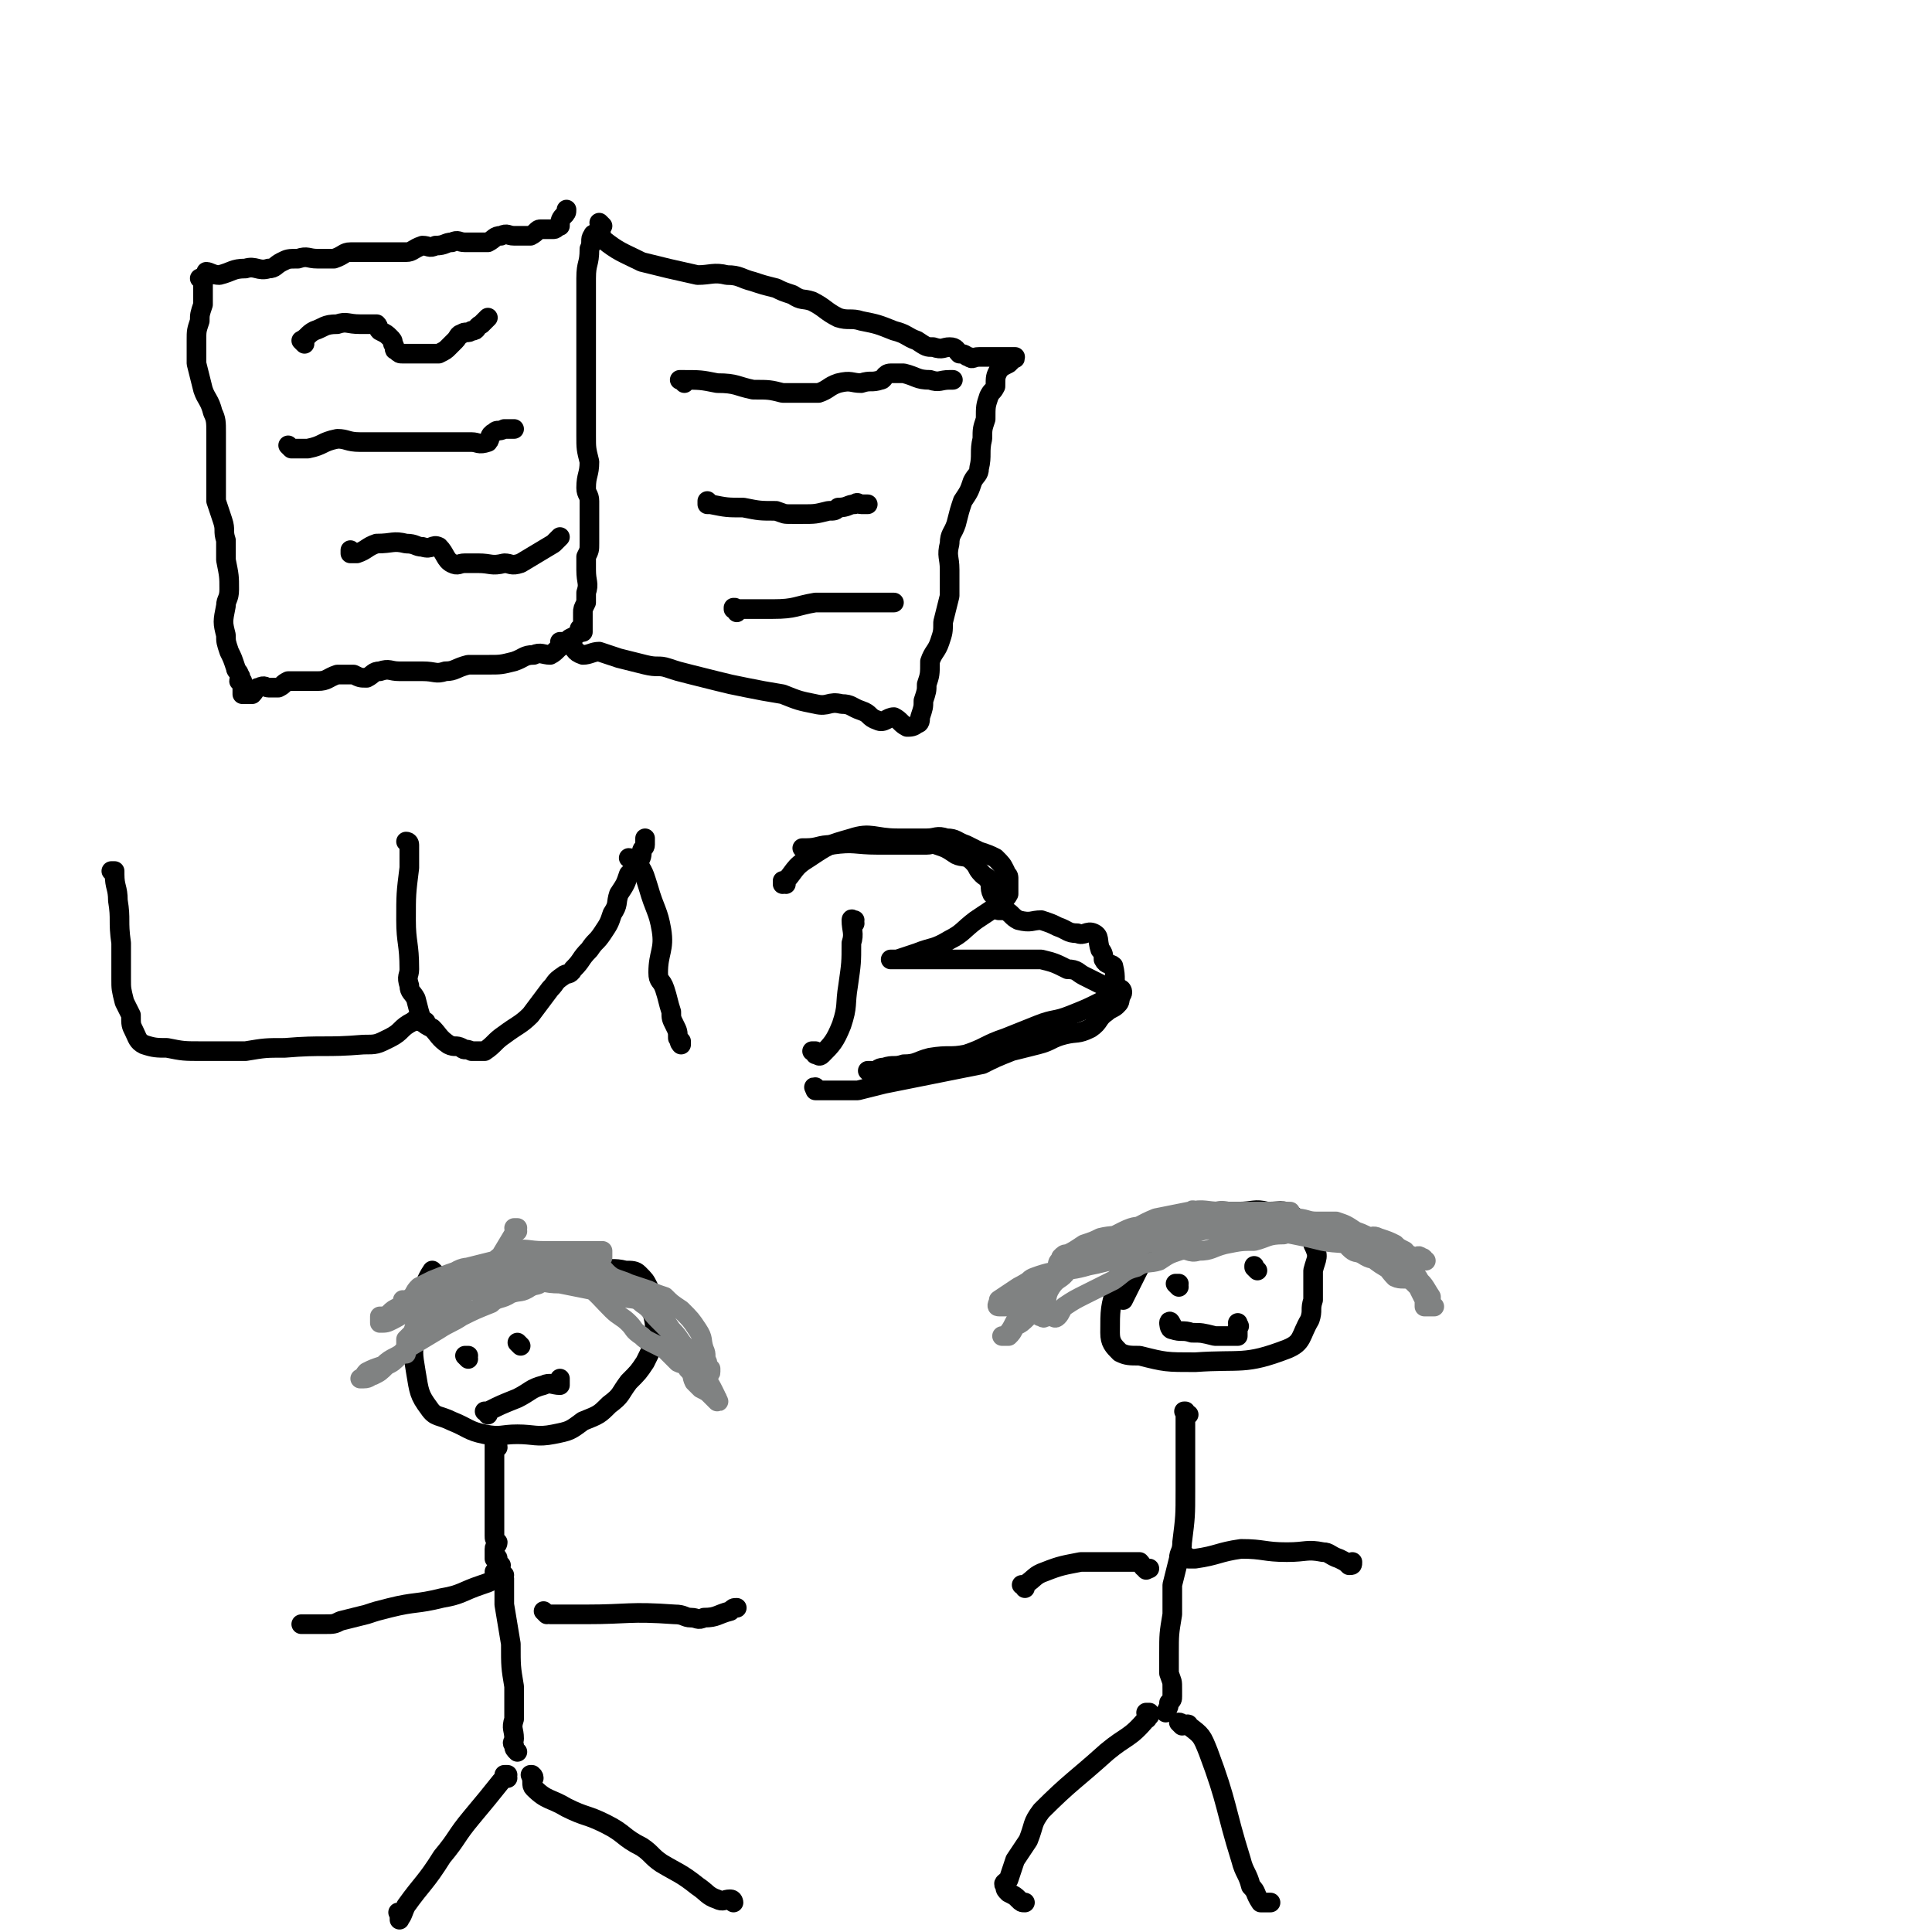 <svg viewBox='0 0 590 590' version='1.1' xmlns='http://www.w3.org/2000/svg' xmlns:xlink='http://www.w3.org/1999/xlink'><g fill='none' stroke='#000000' stroke-width='6' stroke-linecap='round' stroke-linejoin='round'><path d='M64,84c0,0 -1,-1 -1,-1 0,0 0,1 0,1 0,0 0,0 0,0 1,0 0,-1 0,-1 0,0 0,1 0,1 0,0 0,0 0,0 1,0 0,-1 0,-1 0,0 0,1 0,1 0,0 0,0 0,0 1,0 0,-1 0,-1 0,0 0,1 0,1 0,0 0,0 0,0 1,0 0,-1 0,-1 0,0 0,1 0,1 0,0 0,0 0,0 1,0 0,-1 0,-1 0,0 0,1 0,1 0,0 0,0 0,0 1,0 0,-1 0,-1 0,0 0,1 0,1 0,0 0,0 0,0 1,0 0,-1 0,-1 1,0 2,1 4,1 4,-1 4,-2 8,-2 3,-1 4,1 7,0 2,0 2,-1 4,-2 2,-1 2,-1 5,-1 3,-1 3,0 6,0 3,0 3,0 5,0 3,-1 3,-2 5,-2 3,0 3,0 5,0 3,0 3,0 5,0 3,0 3,0 7,0 2,0 2,-1 5,-2 2,0 2,1 4,0 3,0 3,-1 5,-1 2,-1 2,0 4,0 2,0 2,0 4,0 2,0 2,0 3,0 2,-1 2,-2 4,-2 2,-1 2,0 4,0 1,0 1,0 2,0 2,0 2,0 3,0 2,-1 2,-2 3,-2 1,0 2,0 3,0 1,0 1,0 1,0 1,0 1,-1 2,-1 0,-1 0,-2 1,-3 1,-1 1,-1 1,-2 '/><path d='M183,72c0,0 -1,0 -1,-1 0,0 0,1 0,1 0,0 0,0 0,0 1,0 0,0 0,-1 0,0 0,1 0,1 0,0 0,0 0,0 1,0 0,0 0,-1 0,0 0,1 0,1 0,0 -1,-1 -1,0 -1,1 0,2 -1,4 0,5 -1,4 -1,9 0,4 0,4 0,9 0,3 0,3 0,6 0,4 0,4 0,7 0,3 0,3 0,6 0,3 0,3 0,5 0,3 0,3 0,6 0,4 0,4 0,9 0,4 0,4 1,8 0,4 -1,4 -1,8 0,2 1,2 1,4 0,2 0,2 0,5 0,2 0,2 0,4 0,2 0,2 0,4 0,2 0,2 -1,4 0,2 0,2 0,4 0,4 1,4 0,7 0,2 0,2 0,3 -1,2 -1,2 -1,3 0,2 0,2 0,3 0,1 0,1 0,2 0,0 0,-1 0,-1 0,1 0,1 0,2 0,0 0,0 0,0 0,0 0,0 -1,0 0,0 1,0 1,0 0,0 0,0 0,0 0,0 0,0 -1,-1 0,0 0,1 0,1 -1,1 -1,1 -3,2 -1,2 -1,1 -2,2 -2,1 -2,2 -4,3 -2,0 -3,-1 -5,0 -3,0 -3,1 -6,2 -4,1 -4,1 -8,1 -3,0 -3,0 -6,0 -4,1 -4,2 -7,2 -3,1 -3,0 -7,0 -4,0 -4,0 -7,0 -3,0 -3,-1 -6,0 -2,0 -2,1 -4,2 -2,0 -2,0 -4,-1 -2,0 -2,0 -5,0 -3,1 -3,2 -6,2 -2,0 -2,0 -5,0 -2,0 -2,0 -4,0 -2,1 -1,1 -3,2 -1,0 -1,0 -3,0 -1,0 -1,-1 -3,0 -1,0 -1,1 -2,2 -1,0 -1,0 -1,0 -1,0 -1,0 -1,0 0,0 -1,0 -1,0 0,-1 0,-1 0,-2 0,-1 0,-1 0,-2 0,0 -1,0 -1,0 0,-1 1,-1 0,-2 0,-1 -1,-1 -1,-2 -1,-3 -1,-3 -2,-5 -1,-3 -1,-3 -1,-5 -1,-4 -1,-4 0,-9 0,-2 1,-2 1,-5 0,-4 0,-4 -1,-9 0,-3 0,-3 0,-6 -1,-3 0,-3 -1,-6 -1,-3 -1,-3 -2,-6 0,-4 0,-4 0,-8 0,-4 0,-4 0,-7 0,-3 0,-3 0,-6 0,-3 0,-4 -1,-6 -1,-4 -2,-4 -3,-7 -1,-4 -1,-4 -2,-8 0,-3 0,-4 0,-7 0,-3 0,-3 1,-6 0,-2 0,-2 1,-5 0,-2 0,-2 0,-4 0,-1 0,-1 0,-2 0,-1 0,-2 0,-2 0,-1 0,0 0,0 0,0 0,0 0,0 0,1 -1,0 -1,0 '/><path d='M184,69c0,0 -1,-1 -1,-1 0,0 0,0 0,0 0,0 0,0 0,0 1,1 0,0 0,0 0,0 0,0 0,0 0,0 0,0 0,0 1,1 0,0 0,0 0,0 0,0 0,0 1,3 0,4 1,5 5,4 6,4 12,7 8,2 8,2 17,4 4,0 5,-1 9,0 4,0 4,1 8,2 3,1 3,1 7,2 2,1 2,1 5,2 3,2 3,1 6,2 4,2 4,3 8,5 3,1 4,0 7,1 5,1 5,1 10,3 4,1 4,2 7,3 3,2 3,2 5,2 3,1 3,0 5,0 2,0 2,1 3,2 2,0 2,1 3,1 1,1 1,0 3,0 2,0 2,0 4,0 1,0 1,0 3,0 1,0 1,0 3,0 0,0 0,0 0,0 1,0 1,0 1,0 0,0 0,0 0,0 0,0 0,0 0,0 0,1 0,0 -1,0 0,0 1,0 1,0 0,0 0,0 0,0 0,1 0,0 -1,0 0,0 1,0 1,0 0,0 0,0 0,0 0,0 0,0 0,0 -1,1 -1,1 -2,2 -2,1 -2,1 -3,2 -1,2 -1,2 -1,5 -1,2 -1,1 -2,3 -1,3 -1,3 -1,7 -1,3 -1,3 -1,6 -1,4 0,5 -1,9 0,2 -1,2 -2,4 -1,3 -1,3 -3,6 -1,3 -1,3 -2,7 -1,3 -2,3 -2,6 -1,4 0,4 0,8 0,4 0,4 0,8 -1,4 -1,4 -2,8 0,3 0,3 -1,6 -1,3 -2,3 -3,6 0,4 0,4 -1,7 0,2 0,2 -1,5 0,2 0,2 -1,5 0,1 0,2 -1,2 -1,1 -2,1 -3,1 -2,-1 -2,-2 -4,-3 -2,0 -3,2 -5,1 -3,-1 -2,-2 -5,-3 -3,-1 -3,-2 -6,-2 -4,-1 -4,1 -8,0 -5,-1 -5,-1 -10,-3 -6,-1 -6,-1 -11,-2 -5,-1 -5,-1 -9,-2 -4,-1 -4,-1 -8,-2 -4,-1 -4,-1 -7,-2 -3,-1 -3,0 -7,-1 -4,-1 -4,-1 -8,-2 -3,-1 -3,-1 -6,-2 -2,0 -3,1 -5,1 -3,-1 -2,-2 -4,-3 -1,-1 -1,-1 -2,-1 -1,0 -1,0 -1,0 0,0 0,0 0,0 0,0 0,0 0,0 1,1 0,0 0,0 '/><path d='M93,105c0,0 -1,-1 -1,-1 0,0 0,0 0,0 0,0 0,0 0,0 1,1 0,0 0,0 0,0 0,0 0,0 0,0 0,0 0,0 2,-1 2,-2 4,-3 3,-1 3,-2 7,-2 3,-1 3,0 7,0 2,0 2,0 3,0 1,0 1,0 2,0 1,1 0,1 1,2 2,1 2,1 3,2 1,1 1,1 1,2 1,1 0,2 1,2 1,1 1,1 2,1 2,0 2,0 3,0 2,0 2,0 4,0 2,0 2,0 4,0 2,-1 2,-1 3,-2 1,-1 1,-1 2,-2 1,-1 1,-2 2,-2 1,-1 2,0 3,-1 2,0 1,-1 3,-2 1,-1 1,-1 2,-2 '/><path d='M89,137c0,0 -1,-1 -1,-1 0,0 0,0 1,1 0,0 0,0 0,0 0,0 -1,-1 -1,-1 0,0 0,0 1,1 0,0 0,0 0,0 0,0 0,0 1,0 2,0 2,0 4,0 5,-1 4,-2 9,-3 3,0 3,1 7,1 3,0 3,0 5,0 3,0 3,0 5,0 3,0 3,0 5,0 3,0 3,0 6,0 3,0 3,0 7,0 3,0 3,0 6,0 2,0 2,1 5,0 1,-1 0,-2 2,-3 1,-1 1,0 3,-1 1,0 1,0 1,0 1,0 1,0 1,0 0,0 1,0 1,0 0,0 0,0 0,0 0,0 0,0 0,0 '/><path d='M108,169c0,0 -1,0 -1,-1 0,0 0,1 0,1 0,0 0,0 0,0 1,0 0,0 0,-1 0,0 0,1 0,1 1,0 1,0 2,0 3,-1 3,-2 6,-3 5,0 5,-1 9,0 3,0 3,1 5,1 3,1 3,-1 5,0 2,2 2,4 4,5 2,1 2,0 4,0 2,0 2,0 4,0 4,0 4,1 8,0 2,0 2,1 5,0 5,-3 5,-3 10,-6 1,-1 1,-1 2,-2 '/><path d='M209,117c-1,-1 -1,-1 -1,-1 -1,0 0,0 0,0 0,0 0,0 0,0 0,0 0,0 0,0 -1,0 0,0 0,0 0,0 0,0 0,0 6,0 6,0 11,1 6,0 6,1 11,2 5,0 5,0 9,1 3,0 3,0 5,0 3,0 3,0 6,0 3,-1 3,-2 6,-3 4,-1 4,0 7,0 3,-1 3,0 6,-1 1,0 1,-2 3,-2 2,0 2,0 4,0 4,1 4,2 8,2 3,1 3,0 6,0 0,0 0,0 1,0 '/><path d='M217,154c0,0 -1,-1 -1,-1 0,0 0,0 0,1 0,0 0,0 0,0 1,0 0,-1 0,-1 0,0 0,0 0,1 1,0 1,0 1,0 5,1 5,1 10,1 5,1 5,1 10,1 3,1 2,1 5,1 2,0 2,0 3,0 4,0 4,0 8,-1 2,0 2,0 3,-1 3,0 3,-1 5,-1 1,-1 1,0 2,0 1,0 1,0 2,0 0,0 0,0 0,0 '/><path d='M225,187c0,-1 -1,-1 -1,-1 0,-1 0,0 0,0 0,0 0,0 0,0 1,0 0,0 0,0 0,-1 1,0 1,0 6,0 6,0 11,0 7,0 7,-1 13,-2 3,0 3,0 7,0 3,0 3,0 6,0 3,0 3,0 6,0 2,0 2,0 4,0 1,0 1,0 1,0 '/><path d='M125,258c0,0 0,-1 -1,-1 0,0 1,0 1,1 0,0 0,0 0,0 0,4 0,4 0,7 -1,8 -1,8 -1,16 0,7 1,7 1,15 0,2 -1,2 0,5 0,2 1,2 2,4 1,4 1,4 2,7 1,1 1,1 3,2 2,2 2,3 5,5 2,1 2,0 4,1 1,1 1,0 3,1 2,0 2,0 4,0 3,-2 3,-3 6,-5 4,-3 5,-3 8,-6 3,-4 3,-4 6,-8 2,-2 1,-2 4,-4 1,-1 2,0 3,-2 3,-3 2,-3 5,-6 2,-3 2,-2 4,-5 2,-3 2,-3 3,-6 2,-3 1,-3 2,-6 2,-3 2,-3 3,-6 1,-1 1,-1 2,-2 1,-1 1,-1 1,-2 1,-1 1,-2 1,-3 0,-1 1,-1 1,-2 0,-1 0,-1 0,-2 '/><path d='M193,263c0,0 0,-1 -1,-1 0,0 1,0 1,1 0,0 0,0 0,0 0,0 0,-1 -1,-1 0,0 1,0 1,1 1,0 1,0 2,1 2,3 2,4 3,7 2,7 3,7 4,13 1,6 -1,7 -1,13 0,3 1,2 2,5 1,3 1,4 2,7 0,2 0,2 1,4 1,2 1,2 1,4 1,1 1,1 1,1 0,1 0,1 0,1 0,0 0,0 0,0 0,0 0,0 0,-1 -1,0 0,1 0,1 '/><path d='M35,267c0,-1 -1,-1 -1,-1 0,0 1,0 1,0 0,0 0,0 0,0 0,0 -1,0 -1,0 0,0 1,0 1,0 0,0 0,0 0,0 0,1 0,1 0,1 0,4 1,4 1,8 1,6 0,6 1,13 0,5 0,5 0,11 0,3 0,3 1,7 1,2 1,2 2,4 0,3 0,3 1,5 1,2 1,3 3,4 3,1 4,1 7,1 5,1 5,1 11,1 6,0 6,0 13,0 6,-1 6,-1 12,-1 12,-1 12,0 24,-1 4,0 4,0 8,-2 4,-2 3,-3 7,-5 1,-1 1,0 3,0 0,0 0,0 1,0 '/><path d='M261,282c0,0 -1,-1 -1,-1 0,0 1,0 1,0 0,0 0,0 0,0 0,1 -1,0 -1,0 0,0 1,0 1,0 0,0 0,0 0,0 0,1 -1,-1 -1,0 0,3 1,4 0,7 0,6 0,6 -1,13 -1,6 0,6 -2,12 -2,5 -3,6 -6,9 -1,1 -1,0 -2,0 0,0 0,-1 0,-1 0,0 0,0 -1,0 0,0 0,0 0,0 '/><path d='M246,260c0,0 -1,-1 -1,-1 0,0 0,0 1,0 0,0 0,0 0,0 0,1 -1,0 -1,0 0,0 0,0 1,0 4,0 4,-1 8,-1 7,-1 7,0 14,0 8,0 8,0 15,0 2,0 2,-1 3,0 3,1 3,1 6,3 2,1 3,0 5,2 2,2 1,2 3,4 1,1 2,1 2,2 1,1 0,2 1,4 1,1 1,1 2,2 0,0 0,-1 0,0 1,1 0,1 0,2 0,0 0,0 0,1 0,0 1,0 1,0 1,0 1,0 1,0 2,1 2,2 4,3 4,1 4,0 7,0 3,1 3,1 5,2 3,1 3,2 6,2 2,1 3,-1 5,0 2,1 1,2 2,5 1,1 1,2 1,3 1,2 2,1 3,2 1,4 0,4 1,8 0,1 1,1 1,1 0,2 0,2 -1,3 -1,1 -2,1 -3,2 -3,2 -2,3 -5,5 -4,2 -4,1 -8,2 -4,1 -4,2 -8,3 -4,1 -4,1 -8,2 -5,2 -5,2 -9,4 -5,1 -5,1 -10,2 -10,2 -10,2 -20,4 -4,1 -4,1 -8,2 -4,0 -4,0 -8,0 -2,0 -2,0 -4,0 -1,0 -1,0 -1,0 0,0 0,0 0,0 0,0 0,-1 0,-1 -1,0 0,0 0,1 '/><path d='M240,270c-1,0 -1,-1 -1,-1 0,0 0,0 0,1 0,0 0,0 0,0 0,0 0,-1 0,-1 0,0 0,0 0,1 0,0 0,0 0,0 4,-4 3,-5 8,-8 6,-4 6,-4 13,-6 6,-2 7,0 14,0 2,0 2,0 4,0 3,0 3,0 5,0 3,0 3,-1 6,0 3,0 3,1 6,2 2,1 2,1 4,2 3,1 3,1 5,2 2,2 2,2 3,4 0,1 1,1 1,2 0,2 0,3 0,5 -1,2 -2,2 -4,4 -3,2 -3,2 -6,4 -4,3 -4,4 -8,6 -5,3 -5,2 -10,4 -3,1 -3,1 -6,2 -1,0 -1,0 -2,0 0,0 0,0 0,0 0,0 0,0 0,0 0,0 0,0 1,0 2,0 2,0 4,0 3,0 3,0 6,0 4,0 4,0 8,0 14,0 14,0 27,0 4,1 4,1 8,3 3,0 3,1 5,2 4,2 4,2 8,4 2,0 2,-1 3,0 1,0 1,2 0,2 0,1 0,0 0,0 -1,-1 -1,-1 -2,0 -2,0 -2,1 -4,2 -4,2 -4,2 -9,4 -5,2 -5,1 -10,3 -5,2 -5,2 -10,4 -6,2 -6,3 -12,5 -5,1 -5,0 -11,1 -4,1 -4,2 -8,2 -3,1 -3,0 -6,1 -2,0 -2,1 -4,2 0,0 0,0 -1,-1 0,0 1,0 1,0 0,0 0,0 0,0 0,1 0,0 0,0 '/><path d='M133,389c0,0 -1,-1 -1,-1 0,0 0,1 1,1 0,0 0,0 0,0 0,0 -1,-1 -1,-1 -2,3 -2,4 -3,7 -1,6 -2,6 -2,12 -1,6 -1,6 0,12 1,6 1,7 4,11 2,3 3,2 7,4 5,2 5,3 10,4 5,1 5,0 10,0 5,0 6,1 11,0 5,-1 5,-1 9,-4 5,-2 5,-2 8,-5 4,-3 3,-3 6,-7 3,-3 3,-3 5,-6 2,-4 2,-4 3,-8 0,-4 0,-4 -1,-8 0,-3 0,-4 -1,-7 -1,-2 -1,-2 -3,-4 -1,-1 -2,-1 -4,-1 -4,-1 -4,0 -8,-1 -4,0 -4,0 -8,0 -9,0 -9,0 -18,1 -5,0 -5,0 -10,0 -3,1 -3,1 -6,3 -2,1 -2,2 -4,4 0,2 0,2 0,4 0,0 0,0 1,0 0,0 0,0 0,0 '/><path d='M152,442c0,0 0,-1 -1,-1 0,0 1,0 1,1 0,0 0,0 0,0 0,0 0,-1 -1,-1 0,0 1,0 1,1 0,0 0,0 0,0 0,0 0,-1 -1,-1 0,0 1,0 1,1 0,0 0,0 0,0 0,0 0,-1 -1,-1 0,0 0,1 0,2 0,3 0,3 0,6 0,7 0,7 0,13 0,3 0,3 0,5 0,1 0,1 0,2 0,1 0,1 1,2 0,1 -1,1 -1,2 0,1 0,1 0,2 0,1 0,1 0,1 0,0 0,0 0,0 1,0 0,-1 0,-1 0,0 0,0 0,1 0,0 0,0 0,0 1,0 0,-1 0,-1 0,0 0,1 0,1 0,0 1,-1 1,0 0,0 0,1 1,2 0,0 0,0 -1,-1 0,0 0,0 0,0 '/><path d='M152,481c0,0 0,-1 -1,-1 0,0 1,1 1,1 0,0 0,0 0,0 0,0 0,0 0,0 -2,2 -2,2 -5,3 -6,2 -6,3 -12,4 -8,2 -8,1 -16,3 -4,1 -4,1 -7,2 -4,1 -4,1 -8,2 -2,1 -2,1 -5,1 -2,0 -2,0 -4,0 -1,0 -2,0 -3,0 0,0 1,0 1,0 0,0 0,0 0,0 0,0 -1,0 -1,0 0,0 1,0 1,0 '/><path d='M167,493c0,0 -1,-1 -1,-1 0,0 0,0 1,1 0,0 0,0 0,0 0,0 -1,-1 -1,-1 0,0 1,1 2,1 5,0 5,0 11,0 13,0 13,-1 27,0 3,0 3,1 5,1 2,0 2,1 4,0 4,0 4,-1 8,-2 1,-1 1,-1 2,-1 0,0 0,0 0,0 '/><path d='M154,481c0,0 -1,-1 -1,-1 0,0 0,1 1,1 0,0 0,0 0,0 0,0 -1,-1 -1,-1 0,0 1,1 1,2 0,4 0,4 0,8 1,6 1,6 2,12 0,7 0,7 1,13 0,2 0,2 0,5 0,2 0,2 0,5 -1,3 0,3 0,6 0,1 -1,1 0,2 0,1 0,1 1,2 0,0 0,0 0,0 0,0 0,0 0,0 '/><path d='M155,543c0,-1 -1,-1 -1,-1 0,0 1,0 1,0 0,0 0,0 0,0 0,0 -1,0 -1,0 0,0 1,0 1,0 0,0 0,0 0,0 -1,1 -1,1 -2,2 -4,5 -4,5 -9,11 -5,6 -4,6 -9,12 -5,8 -6,8 -11,15 -1,2 -1,3 -2,4 0,1 0,-1 0,-1 0,0 0,0 0,0 0,0 0,-1 0,-1 -1,0 0,0 0,1 '/><path d='M163,543c0,-1 -1,-1 -1,-1 0,0 0,0 0,0 0,0 0,0 0,0 1,0 0,0 0,0 0,0 0,0 0,0 1,2 0,3 1,4 4,4 5,3 10,6 6,3 6,2 12,5 6,3 5,4 11,7 3,2 3,3 6,5 5,3 6,3 11,7 3,2 3,3 6,4 2,1 2,0 4,0 1,0 1,1 1,1 '/></g>
<g fill='none' stroke='#808282' stroke-width='6' stroke-linecap='round' stroke-linejoin='round'><path d='M158,376c0,-1 -1,-1 -1,-1 0,0 0,0 1,0 0,0 0,0 0,0 0,0 -1,0 -1,0 0,0 0,0 1,0 0,0 0,0 0,0 -3,5 -3,5 -6,10 -5,5 -5,5 -10,10 -5,4 -5,4 -10,8 -5,5 -5,5 -10,11 -2,2 -2,2 -4,3 -2,2 -2,2 -4,3 -1,0 -1,1 -3,1 0,0 0,0 -1,0 0,0 0,0 0,0 1,0 0,0 0,0 0,0 0,0 0,0 1,0 1,-1 2,-2 2,-1 2,-1 5,-2 3,-3 4,-2 7,-5 5,-3 5,-3 10,-6 3,-2 4,-2 7,-4 4,-2 4,-2 9,-4 2,-2 3,-1 6,-3 3,-1 3,0 6,-2 2,-1 2,0 4,-2 4,-1 4,-2 7,-4 3,-1 3,0 5,-2 2,-1 2,-1 3,-2 1,0 1,0 2,1 0,0 1,0 1,0 0,-1 0,-1 0,-2 0,0 0,0 0,0 0,0 0,0 -1,0 -2,0 -2,0 -3,0 -3,0 -3,0 -6,0 -4,0 -4,0 -8,0 -5,0 -5,-1 -10,0 -5,2 -4,3 -9,6 -4,2 -4,1 -8,4 -3,3 -3,3 -6,6 -2,3 -3,2 -5,4 -1,2 -1,2 -2,5 -1,1 -1,1 -2,2 0,1 0,1 0,2 0,1 0,2 0,2 0,1 0,0 0,0 0,-1 0,-1 0,-2 1,-1 0,-1 1,-2 2,-3 2,-2 4,-5 3,-3 3,-4 7,-7 3,-3 3,-3 7,-5 4,-1 5,-1 9,-2 3,-1 3,-2 7,-2 3,0 3,0 5,1 3,0 3,1 6,1 3,1 4,0 6,1 6,3 6,4 11,9 2,2 3,2 5,4 2,2 1,2 4,4 1,1 1,1 3,2 2,1 2,1 4,2 2,2 2,2 4,4 2,1 2,0 3,2 2,2 1,2 2,4 1,1 1,1 2,2 2,1 2,1 3,2 1,1 1,1 2,2 0,0 0,0 0,0 0,0 0,0 0,0 0,0 0,0 0,0 1,0 0,0 0,-1 0,0 0,1 0,1 0,-1 0,-1 -1,-3 -1,-2 -1,-2 -3,-5 -1,-2 -1,-2 -2,-4 -2,-2 -2,-2 -3,-4 -3,-3 -2,-3 -5,-6 -2,-3 -2,-3 -5,-6 -3,-2 -3,-2 -6,-5 -2,-2 -2,-2 -5,-3 -3,-2 -3,-2 -6,-3 -3,-2 -3,-2 -6,-3 -3,-1 -4,0 -7,-1 -4,0 -4,-1 -8,-1 -4,0 -4,1 -8,1 -4,1 -4,1 -9,2 -3,0 -4,0 -7,2 -6,2 -6,2 -11,6 -2,1 -1,2 -3,4 -1,0 -1,-1 -2,0 -2,1 -2,1 -3,2 -1,1 -2,1 -3,1 0,1 0,1 0,2 0,0 0,0 0,0 2,0 2,0 4,-1 4,-2 4,-3 8,-5 5,-2 5,-3 10,-4 6,-1 6,1 12,0 6,-1 6,-2 12,-3 4,0 4,1 9,1 5,1 5,1 10,2 4,1 4,1 9,2 3,1 4,0 6,2 3,2 2,2 5,5 2,2 2,2 4,4 2,2 2,2 4,4 0,1 1,1 2,2 1,1 1,1 1,2 1,1 1,1 1,3 1,1 1,1 1,2 0,0 0,0 0,-1 0,0 0,0 0,0 0,0 0,0 1,0 0,0 0,0 1,0 0,0 1,1 1,0 0,0 0,0 0,-1 -1,-1 -1,-1 -1,-2 -1,-2 0,-2 -1,-4 -1,-3 0,-3 -2,-6 -2,-3 -2,-3 -5,-6 -3,-2 -3,-2 -5,-4 -3,-1 -3,-1 -5,-2 -3,-1 -3,-1 -6,-2 -2,-1 -3,-1 -5,-2 -3,-2 -2,-3 -6,-4 -3,-1 -3,0 -6,-1 -4,0 -4,0 -8,0 -4,0 -4,0 -8,0 -4,0 -4,0 -8,0 -4,1 -4,1 -8,2 -6,2 -6,2 -11,4 -2,1 -2,1 -4,2 -1,1 -1,1 -2,3 -2,1 -1,1 -3,2 0,0 0,-1 0,-1 0,1 0,1 0,2 0,0 0,0 0,0 1,0 1,0 1,0 '/></g>
<g fill='none' stroke='#000000' stroke-width='6' stroke-linecap='round' stroke-linejoin='round'><path d='M313,485c0,0 0,-1 -1,-1 0,0 1,0 1,0 0,0 0,0 0,0 0,1 0,0 -1,0 0,0 1,0 1,0 0,0 0,0 0,0 3,-2 3,-3 6,-4 5,-2 6,-2 11,-3 6,0 6,0 12,0 1,0 1,0 2,0 1,0 1,0 2,0 1,0 1,0 2,0 1,1 1,2 2,2 0,1 0,0 1,0 0,0 0,0 0,0 '/><path d='M363,432c-1,0 -1,-1 -1,-1 -1,0 0,0 0,0 0,0 0,0 0,0 0,1 0,0 0,0 -1,0 0,0 0,0 0,1 0,1 0,2 0,5 0,5 0,10 0,6 0,6 0,12 0,8 0,8 -1,16 0,3 -1,3 -1,5 -1,4 -1,4 -2,8 0,5 0,5 0,9 -1,6 -1,6 -1,12 0,1 0,1 0,2 0,2 0,2 0,4 1,3 1,2 1,5 0,1 0,1 0,2 0,1 0,1 -1,2 0,1 0,1 -1,3 '/><path d='M351,524c0,0 0,-1 -1,-1 0,0 1,0 1,0 0,0 0,0 0,0 0,1 0,0 -1,0 0,0 1,2 0,2 -5,6 -6,5 -12,10 -10,9 -11,9 -20,18 -3,4 -2,4 -4,9 -2,3 -2,3 -4,6 -1,3 -1,3 -2,6 -1,1 -2,1 -1,2 0,1 0,1 1,2 2,1 2,1 3,2 1,1 1,1 2,1 '/><path d='M361,527c0,0 0,-1 -1,-1 0,0 1,1 1,1 0,0 0,0 0,0 0,0 0,-1 -1,-1 0,0 1,1 1,1 1,0 2,-1 2,0 4,3 4,3 6,8 6,16 5,17 10,33 1,4 2,4 3,8 2,2 1,2 3,5 1,0 1,0 2,0 1,0 1,0 1,0 0,0 0,0 0,0 '/><path d='M363,476c0,0 -1,-1 -1,-1 0,0 0,0 1,1 0,0 0,0 0,0 0,0 -1,-1 -1,-1 0,0 0,1 1,1 1,0 1,0 2,0 7,-1 7,-2 14,-3 7,0 7,1 14,1 6,0 6,-1 11,0 2,0 2,1 5,2 2,1 2,1 3,2 1,0 1,0 1,-1 '/><path d='M358,381c0,0 0,-1 -1,-1 0,0 1,0 1,0 0,0 0,0 0,0 0,1 0,0 -1,0 0,0 1,0 1,0 0,0 0,0 0,0 -5,0 -6,-2 -9,0 -5,4 -5,6 -8,13 -2,6 -2,7 -2,14 0,3 1,4 3,6 2,1 3,1 6,1 8,2 8,2 17,2 14,-1 15,1 28,-4 5,-2 4,-4 7,-9 1,-3 0,-3 1,-6 0,-5 0,-5 0,-9 1,-4 2,-4 0,-8 -1,-5 -1,-6 -5,-8 -4,-3 -4,-2 -9,-2 -4,-1 -4,0 -9,0 -4,0 -4,0 -8,0 -3,0 -3,0 -7,2 -4,2 -4,2 -8,5 -3,3 -3,4 -6,8 -2,4 -2,4 -4,8 -1,2 -1,2 -2,4 '/></g>
<g fill='none' stroke='#808282' stroke-width='6' stroke-linecap='round' stroke-linejoin='round'><path d='M365,371c0,-1 0,-1 -1,-1 0,-1 1,0 1,0 0,0 0,0 0,0 0,0 0,0 -1,0 0,-1 1,0 1,0 -6,4 -6,4 -13,8 -8,5 -8,5 -18,8 -9,3 -10,1 -18,4 -3,1 -2,3 -5,6 -2,2 -2,2 -4,3 -1,0 -2,0 -2,0 -1,0 0,-1 0,-2 3,-2 3,-2 6,-4 4,-2 4,-3 9,-4 5,-2 5,-1 10,-2 5,-1 5,-1 9,-2 4,-2 4,-3 8,-4 3,-2 3,-1 7,-2 4,-1 4,-1 9,-2 4,-1 4,-2 8,-2 4,-1 4,-1 9,-2 3,0 3,0 7,-1 2,-1 2,-1 4,-2 0,0 1,0 1,0 1,0 1,0 1,0 0,0 1,0 1,0 0,0 -1,0 -1,0 -1,0 -1,0 -2,0 -4,0 -4,0 -8,0 -5,0 -5,0 -10,0 -5,0 -5,-1 -10,0 -5,1 -5,1 -10,2 -5,2 -5,3 -10,4 -3,2 -3,1 -7,2 -2,1 -2,1 -5,2 -3,2 -3,2 -5,3 -1,0 -1,0 -2,1 0,0 0,1 -1,2 0,0 0,-1 1,-1 0,0 0,0 1,-1 1,-1 1,-1 3,-2 3,-1 3,-1 7,-2 3,-1 3,-1 7,-2 5,-1 5,-1 9,-2 5,-1 5,0 9,-1 5,0 5,-1 9,-1 4,-1 4,-1 8,-1 3,1 3,1 6,1 3,1 3,1 7,1 6,1 6,1 13,2 3,0 3,-1 6,0 2,1 1,2 3,4 2,2 2,1 4,2 3,2 3,1 5,2 3,2 3,3 5,5 2,1 3,0 5,1 1,1 1,1 2,2 1,2 1,2 2,4 0,0 0,0 0,1 0,0 0,1 0,1 1,0 1,0 2,0 0,0 0,0 0,0 1,0 1,0 1,0 0,0 0,0 0,0 0,0 -1,0 -1,-1 0,-1 0,-1 0,-2 -2,-3 -2,-4 -5,-6 -3,-2 -4,0 -7,-2 -6,-3 -5,-4 -11,-7 -4,-2 -5,-1 -10,-2 -4,-1 -4,-1 -9,-2 -5,-1 -5,-1 -10,-2 -5,-2 -5,-4 -10,-5 -4,-1 -4,1 -8,2 -4,0 -4,-1 -8,0 -5,0 -5,1 -9,2 -3,1 -3,0 -7,2 -4,2 -4,2 -8,5 -4,2 -4,2 -7,5 -4,3 -4,3 -8,7 -2,3 -2,3 -4,6 -1,2 -1,2 -2,3 -2,2 -2,2 -4,3 -1,2 -1,2 -2,3 -1,0 -1,0 -2,0 0,0 0,0 0,0 0,0 1,0 1,0 3,-3 2,-4 5,-7 4,-4 3,-5 8,-8 4,-4 4,-4 10,-7 5,-2 5,-2 11,-4 5,-2 5,-2 10,-4 8,-3 8,-2 16,-5 3,0 3,-1 6,-1 4,0 4,0 8,0 4,0 4,0 7,0 4,0 4,-1 7,0 4,0 4,1 7,1 3,0 3,0 6,0 3,1 3,1 6,3 3,1 2,1 5,2 2,0 2,0 4,1 2,1 2,1 3,3 2,3 2,3 4,7 0,0 1,0 1,1 1,0 1,0 1,0 1,1 0,2 1,2 0,0 0,0 1,0 0,0 0,0 0,0 0,0 0,0 0,0 -1,-2 -1,-2 -2,-3 -2,-2 -2,-1 -4,-2 -4,-3 -4,-3 -8,-5 -3,-2 -3,-1 -7,-3 -3,-1 -3,-2 -6,-2 -4,-1 -4,0 -8,0 -4,0 -4,-1 -7,0 -5,0 -5,1 -9,2 -4,0 -4,0 -9,1 -4,1 -4,2 -8,2 -3,1 -3,-1 -6,0 -3,1 -3,1 -6,3 -3,1 -4,0 -7,2 -4,1 -4,2 -7,4 -4,2 -4,2 -8,4 -4,2 -4,2 -7,4 -1,1 -1,2 -2,3 -1,1 -1,0 -2,0 -1,0 -1,0 -2,0 -1,0 -1,0 -1,0 -1,0 0,0 0,0 0,0 1,1 1,0 0,0 0,-1 0,-2 1,-3 0,-4 2,-7 2,-3 3,-2 5,-5 3,-3 3,-3 6,-6 3,-1 4,-1 7,-2 4,-1 4,-2 8,-2 4,0 4,1 8,1 8,-1 8,-3 17,-4 5,-1 5,0 10,0 5,0 5,0 9,0 4,0 4,0 7,0 3,0 3,0 6,0 3,0 3,0 6,0 3,1 3,2 7,3 2,0 2,-1 4,0 3,1 3,1 5,2 1,1 1,1 3,2 1,1 1,2 2,2 1,1 1,-1 2,0 0,0 0,1 0,1 1,0 1,0 1,0 0,0 0,0 1,0 0,0 0,0 0,0 1,0 0,0 0,0 0,0 0,-1 -1,-1 -1,-1 -1,0 -2,0 -2,-1 -2,-1 -4,-1 -3,-1 -3,-2 -5,-2 -2,-1 -2,0 -4,-1 -5,-1 -5,-2 -10,-4 -3,-1 -3,0 -7,0 -4,-1 -4,0 -8,-1 -3,0 -3,-1 -7,-2 -7,0 -7,1 -14,1 -4,1 -4,0 -8,1 -3,1 -3,1 -7,2 -4,1 -4,1 -7,2 -4,1 -4,1 -7,2 -2,1 -2,1 -4,2 -1,0 -1,0 -1,1 '/></g>
<g fill='none' stroke='#000000' stroke-width='6' stroke-linecap='round' stroke-linejoin='round'><path d='M358,405c0,-1 -1,-1 -1,-1 0,0 0,0 0,0 0,0 0,0 0,0 1,0 0,0 0,0 0,0 0,0 0,0 0,0 0,0 0,0 1,0 0,0 0,0 0,0 0,0 0,0 0,0 0,0 0,0 1,0 0,-1 0,0 0,0 0,2 1,2 3,1 3,0 6,1 3,0 3,0 7,1 2,0 2,0 4,0 1,0 2,0 3,0 0,-1 0,-2 0,-3 1,0 0,0 0,-1 0,0 0,0 0,0 '/><path d='M360,393c0,0 -1,-1 -1,-1 0,0 0,0 1,0 0,0 0,0 0,0 0,1 -1,0 -1,0 0,0 0,0 1,0 0,0 0,0 0,0 '/><path d='M384,388c-1,-1 -1,-1 -1,-1 0,-1 0,0 0,0 0,0 0,0 0,0 0,0 0,0 0,0 0,-1 0,0 0,0 0,0 0,0 0,0 '/><path d='M149,432c0,0 0,-1 -1,-1 0,0 1,0 1,0 0,0 0,0 0,0 0,1 0,0 -1,0 0,0 1,0 1,0 0,0 0,0 0,0 0,1 0,0 -1,0 0,0 1,0 1,0 0,0 0,0 0,0 4,-2 4,-2 9,-4 4,-2 4,-3 8,-4 2,-1 3,0 5,0 0,0 0,-1 0,-1 0,0 0,0 0,-1 0,0 0,0 0,0 '/><path d='M143,415c0,0 -1,-1 -1,-1 0,0 0,0 1,0 0,0 0,0 0,0 0,1 -1,0 -1,0 0,0 0,0 1,0 '/><path d='M159,411c0,0 0,0 -1,-1 0,0 1,1 1,1 0,0 0,0 0,0 0,0 0,0 -1,-1 0,0 1,1 1,1 0,0 0,0 0,0 '/></g>
</svg>